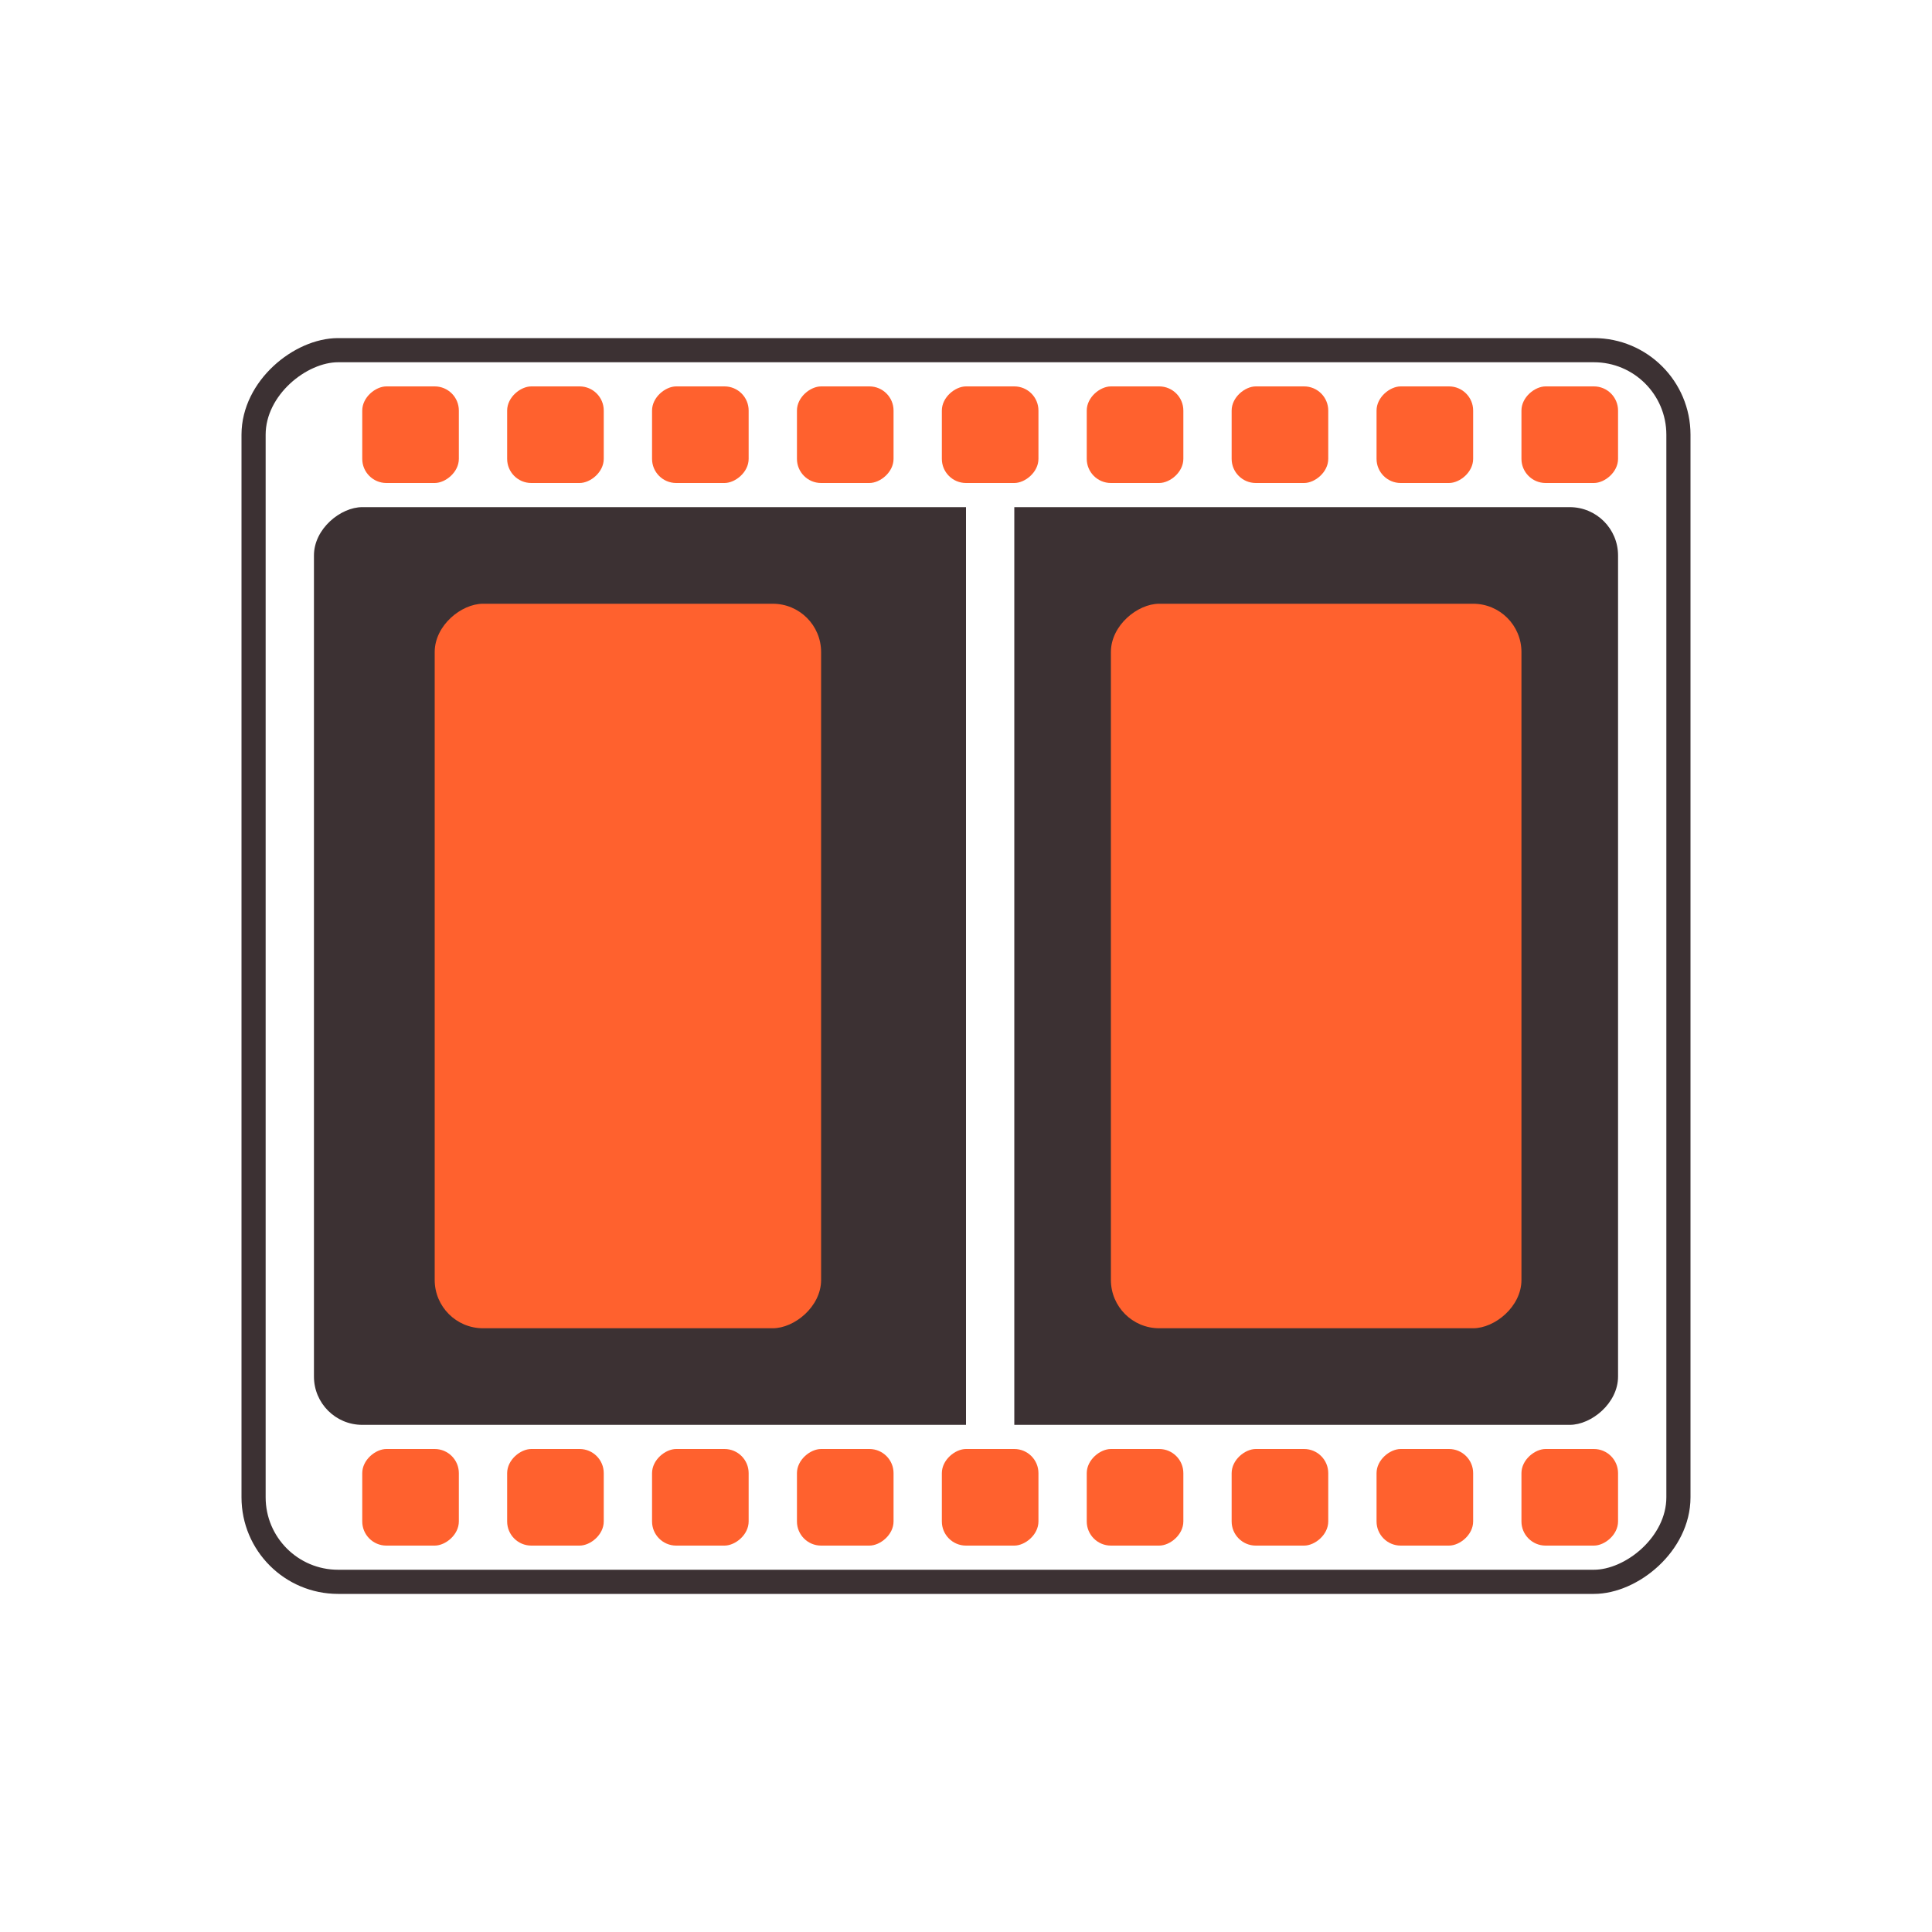 <svg width="80" height="80" viewBox="0 0 80 80" fill="none" xmlns="http://www.w3.org/2000/svg">
<rect x="0" y="0" width="80" height="80" fill="#808080" stroke="none"/>
<g clip-path="url(#clip0_5506_2343)">
<rect width="80" height="80" fill="#BCB7B7"/>
<rect width="80" height="80" fill="white"/>
<rect x="69.5" y="14.5" width="51" height="59" rx="3.5" transform="rotate(90 69.5 14.5)" fill="white" stroke="#3C3133" stroke-linejoin="round"/>
<rect x="67" y="21" width="38" height="54" rx="2" transform="rotate(90 67 21)" fill="#3C3133"/>
<rect x="42" y="17" width="46" height="2" transform="rotate(90 42 17)" fill="white"/>
<rect x="63" y="25" width="30" height="17" rx="2" transform="rotate(90 63 25)" fill="#FF612E"/>
<rect x="34" y="25" width="30" height="16" rx="2" transform="rotate(90 34 25)" fill="#FF612E"/>
<rect x="67" y="16" width="4" height="4" rx="1" transform="rotate(90 67 16)" fill="#FF612E"/>
<rect x="67" y="60" width="4" height="4" rx="1" transform="rotate(90 67 60)" fill="#FF612E"/>
<rect x="43" y="16" width="4" height="4" rx="1" transform="rotate(90 43 16)" fill="#FF612E"/>
<rect x="43" y="60" width="4" height="4" rx="1" transform="rotate(90 43 60)" fill="#FF612E"/>
<rect x="19" y="16" width="4" height="4" rx="1" transform="rotate(90 19 16)" fill="#FF612E"/>
<rect x="19" y="60" width="4" height="4" rx="1" transform="rotate(90 19 60)" fill="#FF612E"/>
<rect x="55" y="16" width="4" height="4" rx="1" transform="rotate(90 55 16)" fill="#FF612E"/>
<rect x="55" y="60" width="4" height="4" rx="1" transform="rotate(90 55 60)" fill="#FF612E"/>
<rect x="31" y="16" width="4" height="4" rx="1" transform="rotate(90 31 16)" fill="#FF612E"/>
<rect x="31" y="60" width="4" height="4" rx="1" transform="rotate(90 31 60)" fill="#FF612E"/>
<rect x="61" y="16" width="4" height="4" rx="1" transform="rotate(90 61 16)" fill="#FF612E"/>
<rect x="61" y="60" width="4" height="4" rx="1" transform="rotate(90 61 60)" fill="#FF612E"/>
<rect x="37" y="16" width="4" height="4" rx="1" transform="rotate(90 37 16)" fill="#FF612E"/>
<rect x="37" y="60" width="4" height="4" rx="1" transform="rotate(90 37 60)" fill="#FF612E"/>
<rect x="49" y="16" width="4" height="4" rx="1" transform="rotate(90 49 16)" fill="#FF612E"/>
<rect x="49" y="60" width="4" height="4" rx="1" transform="rotate(90 49 60)" fill="#FF612E"/>
<rect x="25" y="16" width="4" height="4" rx="1" transform="rotate(90 25 16)" fill="#FF612E"/>
<rect x="25" y="60" width="4" height="4" rx="1" transform="rotate(90 25 60)" fill="#FF612E"/>
</g>
<defs>
<clipPath id="clip0_5506_2343">
<rect width="80" height="80" fill="white"/>
</clipPath>
</defs>
</svg>
